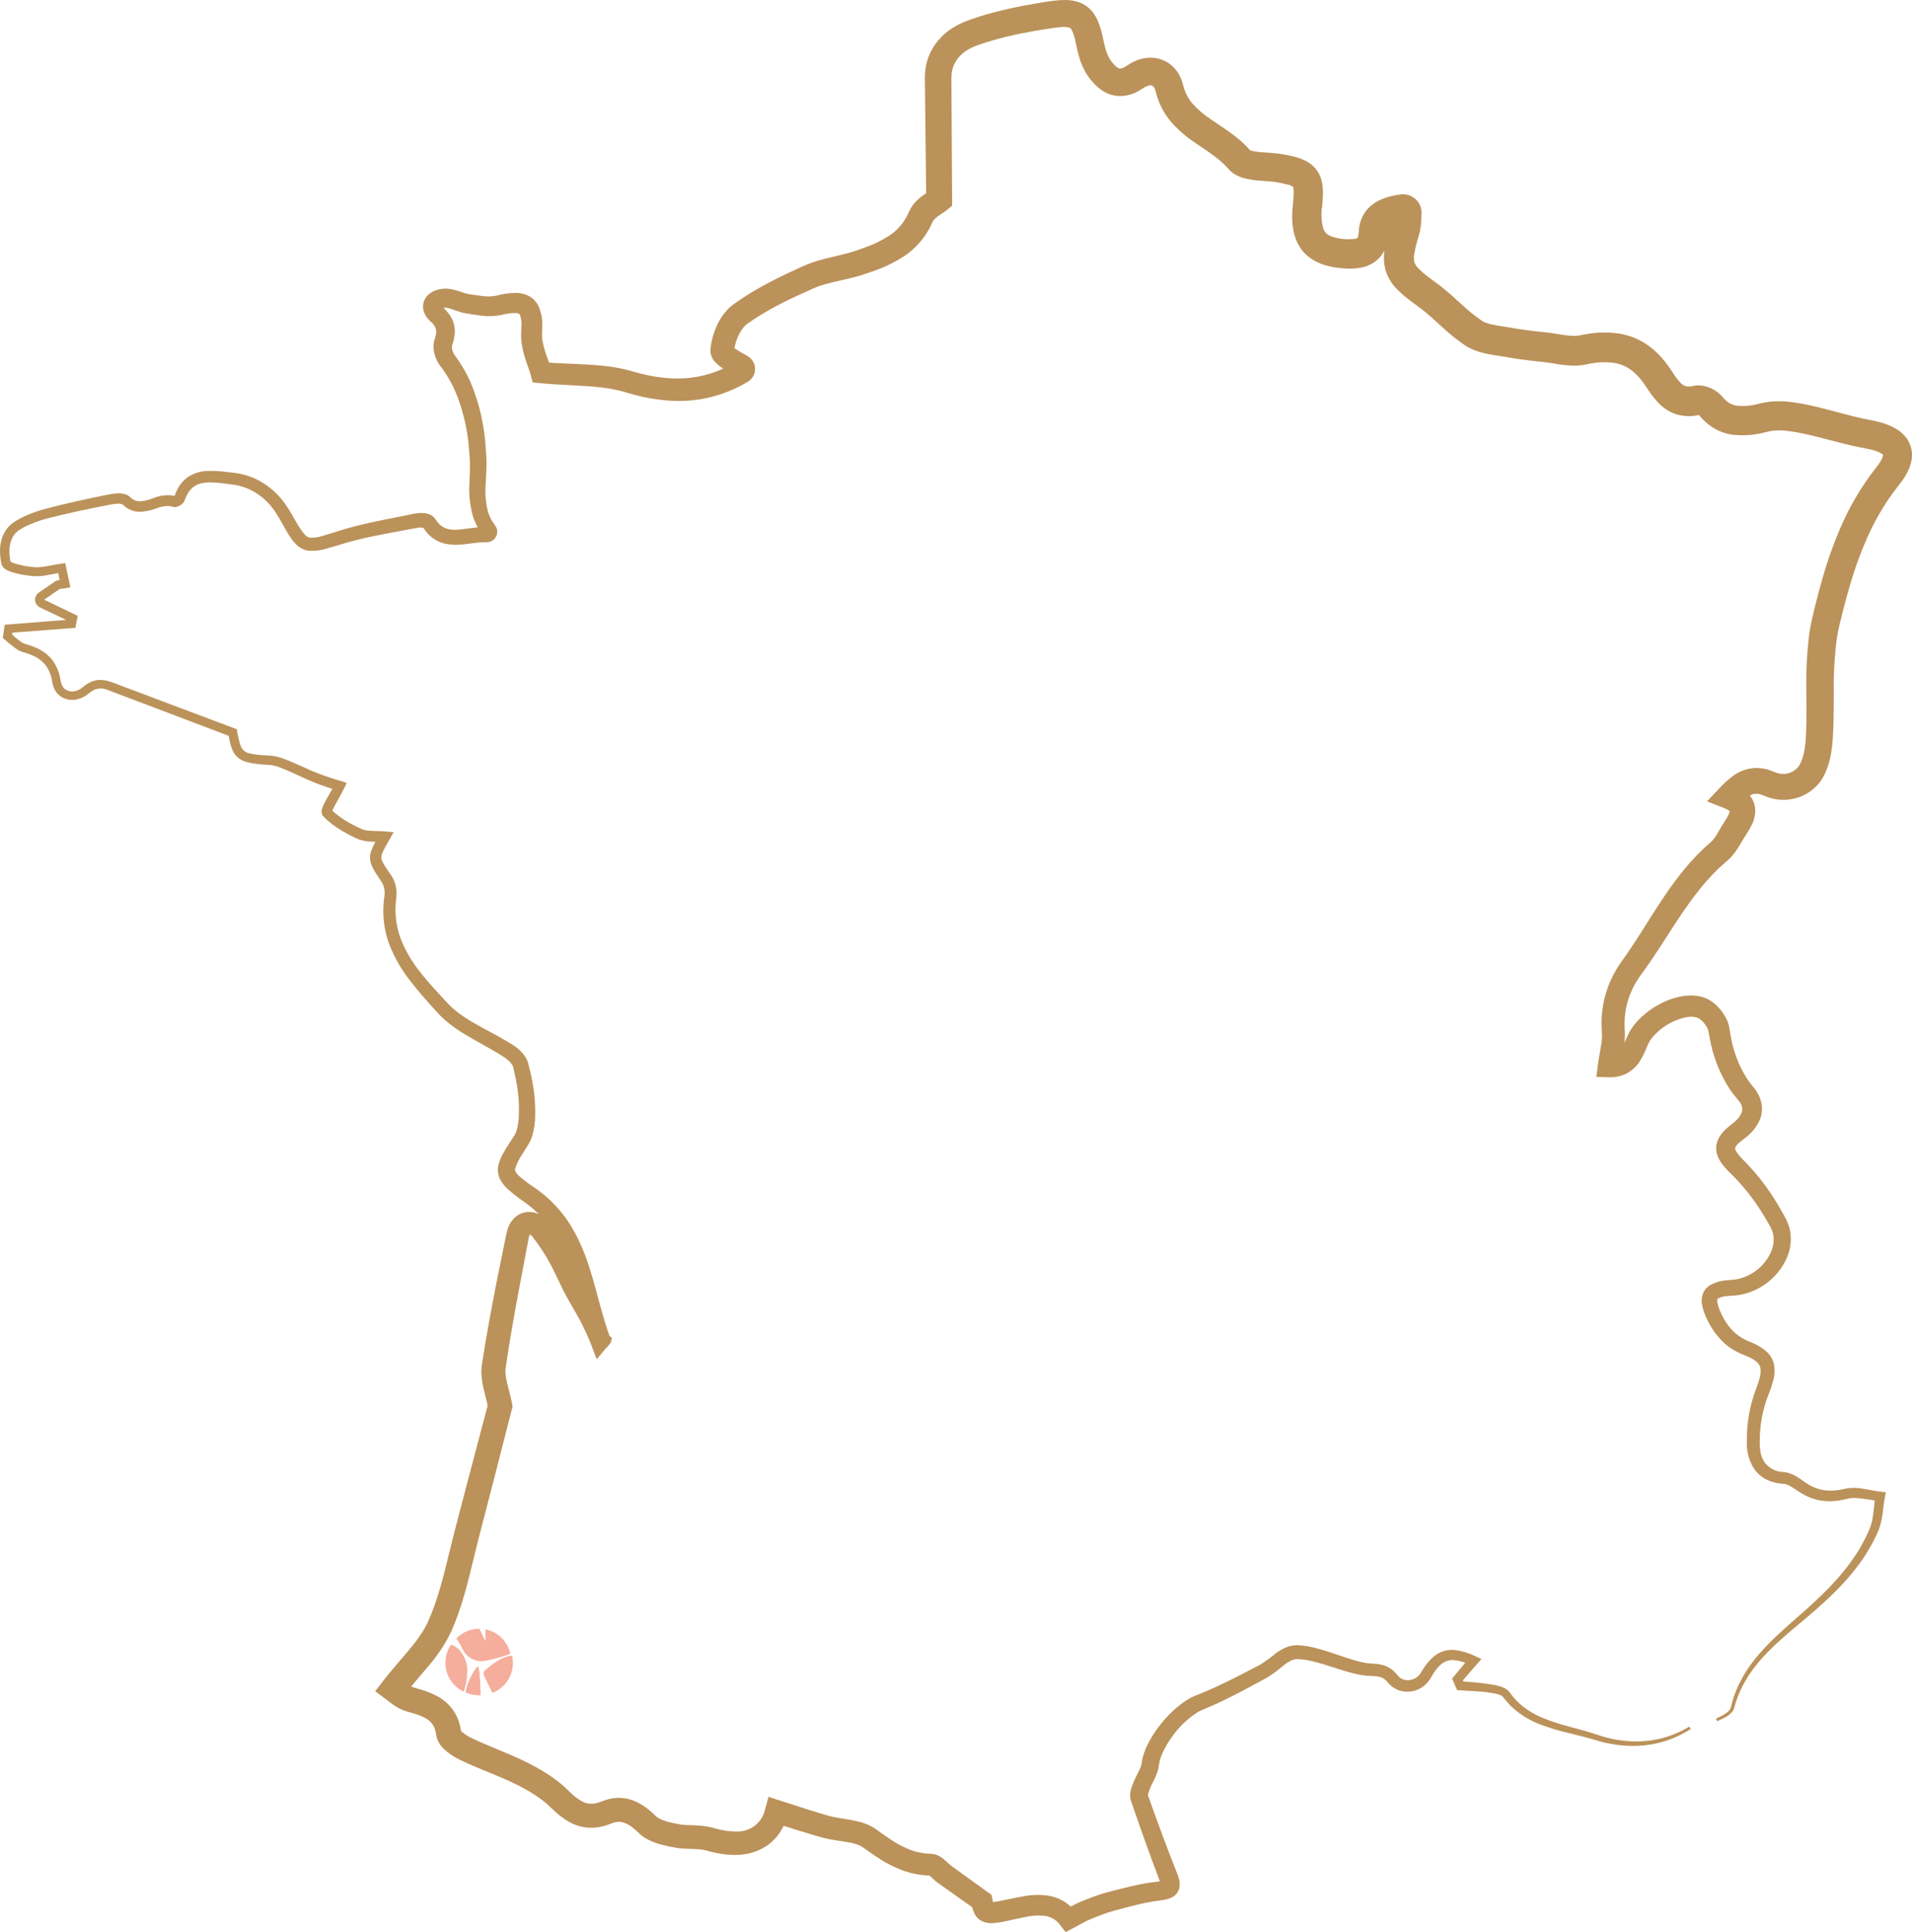 <svg xmlns="http://www.w3.org/2000/svg" xmlns:xlink="http://www.w3.org/1999/xlink" width="589.755" height="595.918" viewBox="0 0 589.755 595.918">
  <defs>
    <clipPath id="clip-path">
      <path id="Tracé_8764" data-name="Tracé 8764" d="M187.215,415.453l-.143.173c.325.011.417-.2.426-.434-.074.071-.165.155-.283.261m.8-3.421.011.009-.035-.077.025.068M37.757,155.534c.006.006.014.012.014.006l-.014-.006M358.019,581.173h0m-71.026-2.71a.3.3,0,0,1-.088-.009h.084M243,559.645h0m111.067-5.919h0m-211.83-19.563-.023-.137a.388.388,0,0,1,.028.14h0M187.77,414.789Zm-24.6-34.164c-.015,0,0-.006.029,0h-.029M102.4,250.362h0m431.146-.266c.006-.014.008,0,0,.05a.113.113,0,0,1,0-.05M3.167,173.13h0c-.015-.012-.017-.015,0,0m145.7-8.234a.61.61,0,0,1-.052-.076c.025.035.063.085.062.085l-.009-.009m-18.094-2.082c.015,0,.025.008.022.008l-.022-.008m19.2-.293a.7.7,0,0,1,.117,0,.322.322,0,0,1-.052,0h-.065m-19.661-.135.051.079c-.062-.082-.109-.173-.051-.079m-76.554-9.167-.009.026.009-.026m.169-.293h0m526.9-12.668a.07.07,0,0,1,.006.043c0-.014-.015-.04-.006-.043M524.015,128l.074.085c-.02-.021-.052-.052-.079-.084h0m.343-.077c.211-.046.049,0-.077.018l.077-.018M226.894,111.691l-.011.006.011-.006m-.882-4.747a.34.34,0,0,1,.029.035.129.129,0,0,1-.029-.035m-89.884-11.78h0m.191-.75c-.029-.046-.029-.053,0,0m292.2-23.554-.083.289a1.818,1.818,0,0,1,.083-.289m.713-5.4h0M385.588,46.346a.856.856,0,0,1,.083.1ZM326.985.038a48.392,48.392,0,0,0-4.854.6c-2.99.477-5.992,1-8.995,1.63s-6.006,1.347-8.99,2.219c-1.492.428-2.979.908-4.457,1.42l-1.112.392-1.236.486c-.818.355-1.624.743-2.416,1.183a18.935,18.935,0,0,0-7.821,7.941,17.2,17.2,0,0,0-1.66,5.474,21.235,21.235,0,0,0-.174,2.743l.026,2.207.38,33.248-.306.207a20.518,20.518,0,0,0-2.417,1.926,10.969,10.969,0,0,0-2.3,3.015l-.58,1.232a9.1,9.1,0,0,1-.443.9,16.069,16.069,0,0,1-5.355,5.837,36.573,36.573,0,0,1-8.074,3.841l-2.279.805c-.721.243-1.41.462-2.159.668-1.478.415-3.039.775-4.673,1.156s-3.326.781-5.067,1.317c-.87.264-1.749.56-2.631.9-.439.166-.884.366-1.319.548l-1.147.515c-3.059,1.384-6.123,2.827-9.15,4.4a99.11,99.11,0,0,0-8.916,5.2c-.722.485-1.443.968-2.149,1.479-.35.251-.684.475-1.2.9a11.992,11.992,0,0,0-1.252,1.18,18.238,18.238,0,0,0-3.3,5.167,22.5,22.5,0,0,0-1.641,5.6c-.08.491-.128,1-.172,1.507a5.566,5.566,0,0,0,0,.668,5.628,5.628,0,0,0,.1.673,5.287,5.287,0,0,0,.374,1.062,5.937,5.937,0,0,0,.859,1.282A11.846,11.846,0,0,0,223.1,113.7a34.1,34.1,0,0,1-16.556,2.959,48.685,48.685,0,0,1-9.164-1.478l-2.273-.629c-.841-.226-1.744-.5-2.616-.685a48.55,48.55,0,0,0-5.258-.911c-6.191-.737-12.119-.7-17.863-1.1-.336-.942-.667-1.783-.956-2.66a24.567,24.567,0,0,1-1.1-4.235,10.9,10.9,0,0,1-.134-1.941c0-.249.028-.758.045-1.2s.028-.907.026-1.372a13.37,13.37,0,0,0-1.293-6.326,6.982,6.982,0,0,0-3.233-3.023,9.222,9.222,0,0,0-3.72-.764,23.372,23.372,0,0,0-5.775.822,11.4,11.4,0,0,1-3.955.182c-.748-.067-1.532-.172-2.345-.286l-2.382-.337c-1.118-.175-2.594-.863-4.645-1.384a11.05,11.05,0,0,0-1.7-.279,9.846,9.846,0,0,0-1.838.027,7.815,7.815,0,0,0-3.8,1.425,5.248,5.248,0,0,0-1.7,2.134,4.822,4.822,0,0,0-.271,2.938,6.864,6.864,0,0,0,2.219,3.568,4.7,4.7,0,0,1,1.692,2.512,4.435,4.435,0,0,1-.052,1.5,9.618,9.618,0,0,1-.226.958l-.152.512-.092.3c-.054.193-.115.4-.149.583a8.245,8.245,0,0,0,.2,3.709,10.616,10.616,0,0,0,1.356,3.08l1.51,2.069c.416.649.867,1.279,1.258,1.946a37.441,37.441,0,0,1,2.159,4.115,56.877,56.877,0,0,1,4.374,18.405l.2,2.417c.04.773.079,1.525.072,2.316,0,1.569-.074,3.193-.132,4.87a31.1,31.1,0,0,0,1,10.657,16.887,16.887,0,0,0,1.549,3.525c-3.48.357-6.63,1.145-9.029.588a5.817,5.817,0,0,1-3.09-1.8c-.216-.246-.431-.494-.633-.772-.106-.128-.2-.279-.3-.422l-.146-.216a4.243,4.243,0,0,0-.279-.375,2.664,2.664,0,0,0-.408-.4,3.877,3.877,0,0,0-1.293-.676,6.58,6.58,0,0,0-.961-.223,9.558,9.558,0,0,0-1.654-.1,9.065,9.065,0,0,0-1.655.181l-1.222.252-2.456.491-4.938.977c-3.3.665-6.625,1.367-9.934,2.227-3.327.835-6.59,1.993-9.674,2.874a11.211,11.211,0,0,1-4.059.623,2.4,2.4,0,0,1-1.25-.6,8.4,8.4,0,0,1-1.316-1.511c-.871-1.223-1.692-2.654-2.514-4.074a44.513,44.513,0,0,0-2.733-4.41,23.536,23.536,0,0,0-8.1-7.11,21.6,21.6,0,0,0-5.147-1.9,24.824,24.824,0,0,0-2.7-.448l-2.49-.279a33.189,33.189,0,0,0-5.313-.266,11.8,11.8,0,0,0-5.626,1.569,10.263,10.263,0,0,0-3.891,4.417,13.411,13.411,0,0,0-.556,1.287l-.146.409c-.028.012-.051.024-.069.033a3.9,3.9,0,0,0-.853-.187,12.243,12.243,0,0,0-5.7.879,12.379,12.379,0,0,1-4.286.963,3.839,3.839,0,0,1-1.7-.472,5.121,5.121,0,0,1-.787-.529c-.129-.1-.249-.223-.377-.331-.015-.015-.253-.229-.414-.346a4.029,4.029,0,0,0-.516-.3,6.889,6.889,0,0,0-3.261-.445,18.676,18.676,0,0,0-2.708.381c-6.6,1.329-13.15,2.745-19.729,4.5a41.652,41.652,0,0,0-4.913,1.735A22.468,22.468,0,0,0,3.8,161.4a9.513,9.513,0,0,0-3.243,4.763A12.394,12.394,0,0,0,0,169.84v.131a16.628,16.628,0,0,0,.091,1.68c.037.445.106.883.172,1.32l.119.65c.029.138.022.152.082.389a2.207,2.207,0,0,0,.35.74,3.948,3.948,0,0,0,1.537,1.189,10.247,10.247,0,0,0,1.353.535,29.858,29.858,0,0,0,5.182,1.074,16.645,16.645,0,0,0,2.727.173,20,20,0,0,0,2.687-.279c1.266-.207,2.473-.466,3.647-.676L18.4,178.9a4.412,4.412,0,0,0-.767.153,2.772,2.772,0,0,0-.614.269c-.186.114-.212.143-.328.219l-2.254,1.546-2.256,1.548-.311.219a2.787,2.787,0,0,0-.493.475,2.625,2.625,0,0,0,.431,3.691,2.872,2.872,0,0,0,.545.337l.306.147.613.293,1.224.585,2.453,1.17L20.4,191.2,2.527,192.6l-1.056.081-.156,1.031-.35,2.324-.117.782.63.457a37,37,0,0,0,4.168,3.27,7.007,7.007,0,0,0,1.461.576c.391.118.79.225,1.17.362a18.557,18.557,0,0,1,2.223.883,9.821,9.821,0,0,1,3.535,2.752,10.387,10.387,0,0,1,1.863,4.1c.1.375.151.772.231,1.156a9.351,9.351,0,0,0,.362,1.448,5.886,5.886,0,0,0,1.786,2.652,6.484,6.484,0,0,0,6.106,1.065,7.781,7.781,0,0,0,2.685-1.441,10.053,10.053,0,0,1,1.858-1.277,5.136,5.136,0,0,1,4.023-.118l19.121,7.232,18.465,7.016a20.811,20.811,0,0,0,1.116,4.268,6.357,6.357,0,0,0,1.818,2.515,7.343,7.343,0,0,0,2.733,1.329,28.4,28.4,0,0,0,5.176.75l1.253.09.624.041c.182.012.337.027.513.05a11.2,11.2,0,0,1,2.112.535c2.942,1.057,5.886,2.562,8.936,3.919a66.469,66.469,0,0,0,7.706,2.846c-.842,1.531-1.789,3.068-2.656,4.8a10.48,10.48,0,0,0-.42.98,5.2,5.2,0,0,0-.183.632,2.63,2.63,0,0,0-.039,1.051,2.023,2.023,0,0,0,.445.954l.225.235.346.352.714.671a27.268,27.268,0,0,0,3.073,2.363c1.067.706,2.165,1.346,3.279,1.938.557.3,1.116.577,1.681.851l.847.4.43.2.54.222a13.891,13.891,0,0,0,4.111.662c.3.012.6.021.891.032l-.125.228a14.5,14.5,0,0,0-1.324,3.026,6.237,6.237,0,0,0-.22,1.993,6.578,6.578,0,0,0,.454,1.918,17,17,0,0,0,1.561,2.862l1.624,2.458a5.807,5.807,0,0,1,.751,2.06,6.961,6.961,0,0,1,.038,2.321c-.143,1.018-.254,2.042-.3,3.074a29.388,29.388,0,0,0,2,12.179,43.8,43.8,0,0,0,6.1,10.56c2.425,3.211,5.089,6.158,7.706,9.059l.992,1.094c.371.381.731.775,1.112,1.144.765.735,1.56,1.422,2.376,2.075a49.122,49.122,0,0,0,5.078,3.469c3.455,2.089,6.956,3.869,10.194,5.854.408.246.81.5,1.2.755s.8.507,1.089.731a8.254,8.254,0,0,1,1.626,1.575,3.64,3.64,0,0,1,.453.755,2.771,2.771,0,0,1,.1.346l.168.691q.33,1.383.608,2.764a54.088,54.088,0,0,1,.831,5.514q.127,1.372.159,2.736c.018.925.022,1.882,0,2.789a18.159,18.159,0,0,1-.717,5.047,7.158,7.158,0,0,1-.416,1.01,8.641,8.641,0,0,1-.6,1l-1.61,2.482c-.536.848-1.072,1.712-1.589,2.66a13.408,13.408,0,0,0-1.356,3.336,7.119,7.119,0,0,0-.171,2.271,6.6,6.6,0,0,0,.676,2.3,10.858,10.858,0,0,0,2.4,3.026,50,50,0,0,0,4.925,3.825,36.09,36.09,0,0,1,4.2,3.466c.136.129.269.26.4.39-.12-.055-.242-.108-.366-.158a7.015,7.015,0,0,0-3.146-.51,6.434,6.434,0,0,0-3.283,1.208,8.288,8.288,0,0,0-2.95,4.482c-.108.36-.188.709-.263,1.057l-.159.781-.319,1.558c-1.715,8.31-3.381,16.66-4.911,25.063q-1.143,6.3-2.122,12.656c-.042.229-.085.588-.125.958s-.054.709-.069,1.062a17.035,17.035,0,0,0,.065,2.02,27.734,27.734,0,0,0,.6,3.613c.44,1.92.941,3.656,1.267,5.243l-5.829,22.063-2.989,11.43c-.99,3.776-2.029,7.715-2.941,11.538-1.854,7.633-3.686,15.185-6.727,21.85-2.9,6.171-8.8,11.612-13.845,18.17l-2.349,3.053,3.343,2.524.565.427.928.714a19.432,19.432,0,0,0,2.286,1.492,13.174,13.174,0,0,0,1.4.664c.257.1.5.2.782.282l.673.2,1.98.576c2.57.779,4.52,1.75,5.5,3.039a6.212,6.212,0,0,1,1.139,2.451,5.977,5.977,0,0,1,.16.773l.074.4a6.489,6.489,0,0,0,.343,1.344,8.435,8.435,0,0,0,2.26,3.175A19.6,19.6,0,0,0,141.7,542.7c1.443.7,2.774,1.3,4.162,1.9,5.5,2.365,10.839,4.311,15.634,6.94a41.554,41.554,0,0,1,6.65,4.375c.485.413.97.828,1.415,1.264.47.445,1.085,1.056,1.669,1.574a24.117,24.117,0,0,0,4.143,3.081,14.168,14.168,0,0,0,5.614,1.838,14.686,14.686,0,0,0,5.8-.626c.459-.118.859-.292,1.284-.444l.933-.346a6.321,6.321,0,0,1,1.306-.325,5,5,0,0,1,2.456.342,10.057,10.057,0,0,1,2.7,1.666c.46.366.918.794,1.373,1.235l.483.456a7.348,7.348,0,0,0,.64.539,11.021,11.021,0,0,0,1.3.884,19.992,19.992,0,0,0,5,1.961,42.969,42.969,0,0,0,4.779.983c3.421.383,6.289.16,8.373.64.3.067.4.1.836.214.388.1.771.219,1.167.31.784.2,1.578.375,2.391.512a26.315,26.315,0,0,0,5.042.437,17.043,17.043,0,0,0,10.394-3.342,15.527,15.527,0,0,0,4.467-5.626l5.115,1.6,4.271,1.293,2.163.617c.7.2,1.623.424,2.394.579,3.164.618,6.074.831,8.3,1.525a8.392,8.392,0,0,1,1.472.58,4.217,4.217,0,0,1,.59.345,4.432,4.432,0,0,1,.373.252l.451.324c1.207.86,2.439,1.729,3.731,2.575a37.239,37.239,0,0,0,8.633,4.334,26.461,26.461,0,0,0,4.952,1.107,24.643,24.643,0,0,0,2.477.176.661.661,0,0,1,.052.041c.331.246.83.735,1.447,1.294a14.236,14.236,0,0,0,1.122.923l.908.646,3.58,2.54,6.137,4.358c.072.289.157.6.268.94a6.762,6.762,0,0,0,.8,1.65,5.088,5.088,0,0,0,1.968,1.718,6.8,6.8,0,0,0,3.547.573,21.5,21.5,0,0,0,2.272-.29c2.7-.492,5.17-1.124,7.538-1.568a17.732,17.732,0,0,1,6.394-.313,6.977,6.977,0,0,1,4.373,2.827l1.635,2.128,2.365-1.224c1.877-.972,3.624-2.078,5.089-2.655,1.878-.763,3.689-1.5,5.475-2.1.927-.311,1.706-.532,2.731-.8l2.925-.782c1.935-.51,3.848-1,5.744-1.4q1.422-.3,2.836-.529l3.03-.418a9.642,9.642,0,0,0,2.162-.588,4.811,4.811,0,0,0,.725-.375,4.037,4.037,0,0,0,.8-.614,4.31,4.31,0,0,0,1.162-1.943,5.7,5.7,0,0,0-.054-2.918,14.342,14.342,0,0,0-.594-1.788q-2.206-5.546-4.293-11.151t-4.1-11.242l-.5-1.41-.1-.3a11.743,11.743,0,0,1,.685-2.148c.557-1.519,1.811-3.244,2.49-5.877a9.413,9.413,0,0,0,.18-1.04l.1-.618a6.761,6.761,0,0,1,.257-1.167,15.046,15.046,0,0,1,.908-2.423,28.68,28.68,0,0,1,2.811-4.722,28.276,28.276,0,0,1,7.885-7.583,9.427,9.427,0,0,1,1.092-.56c.353-.175.924-.387,1.375-.58q1.434-.6,2.845-1.241c1.878-.852,3.726-1.75,5.552-2.673,3.664-1.859,7.178-3.778,10.784-5.746a43.5,43.5,0,0,0,5.087-3.806,11.587,11.587,0,0,1,2.125-1.346,4.2,4.2,0,0,1,.959-.325,5.834,5.834,0,0,1,1.092-.106,23.562,23.562,0,0,1,5.433.911c1.868.46,3.748,1.06,5.671,1.685s3.894,1.252,5.948,1.766c1.042.26,2.034.474,3.184.647,1.172.164,2.24.166,3.178.226,1.911.1,3.047.475,4.1,1.662A14.737,14.737,0,0,0,429,519.87a7.329,7.329,0,0,0,1.661,1.118,7.824,7.824,0,0,0,3.846.775,8.228,8.228,0,0,0,6.457-3.683c.391-.6.544-.9.8-1.335.234-.415.5-.781.753-1.176a12,12,0,0,1,1.706-2,5.422,5.422,0,0,1,4.323-1.526,14.086,14.086,0,0,1,3.415.8l-3.5,4.206-.571.685.343.782.865,1.975.35.8.845.058c3.235.219,6.351.254,9.4.747a19.851,19.851,0,0,1,2.191.422,4,4,0,0,1,1.584.717,9.378,9.378,0,0,1,.625.781c.246.334.533.641.8.963a23.2,23.2,0,0,0,1.749,1.785,27.041,27.041,0,0,0,8.445,5.113,71.292,71.292,0,0,0,9.266,2.761c3.127.747,6.08,1.511,9.181,2.464a39.7,39.7,0,0,0,9.614,1.388,33.866,33.866,0,0,0,9.615-1.236,32.5,32.5,0,0,0,8.768-4l-.471-.72a31.51,31.51,0,0,1-8.6,3.624,32.589,32.589,0,0,1-9.272.917,38.062,38.062,0,0,1-9.176-1.6c-1.458-.459-3.012-1.013-4.55-1.449s-3.082-.855-4.613-1.268c-6.079-1.612-12.22-3.5-16.554-7.712a20.5,20.5,0,0,1-1.527-1.633c-.228-.293-.477-.57-.691-.876a9.73,9.73,0,0,0-.847-1.068,6.228,6.228,0,0,0-2.634-1.381,22.441,22.441,0,0,0-2.474-.541,86.29,86.29,0,0,0-8.722-.91l-.162-.4,4.41-5.055,1.3-1.495-1.841-.845a20.257,20.257,0,0,0-6.288-1.935,9.393,9.393,0,0,0-3.655.375A8.907,8.907,0,0,0,442,511.134a15.237,15.237,0,0,0-2.262,2.517c-.3.447-.631.887-.9,1.338-.262.418-.6.993-.773,1.224a4.682,4.682,0,0,1-3.71,2.007,4.118,4.118,0,0,1-2.025-.451,3.657,3.657,0,0,1-.822-.585,11.246,11.246,0,0,1-.851-.968,8.28,8.28,0,0,0-3.1-2.306,11.457,11.457,0,0,0-3.552-.764c-1.081-.087-2.045-.118-2.876-.26-.847-.147-1.832-.375-2.747-.629-1.863-.509-3.731-1.156-5.646-1.812s-3.88-1.323-5.932-1.867a27.209,27.209,0,0,0-6.5-1.145,10.175,10.175,0,0,0-1.926.162,8.739,8.739,0,0,0-1.923.6A15.871,15.871,0,0,0,393.416,510a43.028,43.028,0,0,1-4.613,3.383c-3.515,1.841-7.124,3.734-10.693,5.468q-2.691,1.3-5.409,2.5-1.36.588-2.731,1.136c-.483.2-.864.325-1.427.576a14.433,14.433,0,0,0-1.617.79,27.035,27.035,0,0,0-5.316,4.016,37.855,37.855,0,0,0-4.285,4.814,33.848,33.848,0,0,0-3.418,5.543,20.163,20.163,0,0,0-1.244,3.173,11.52,11.52,0,0,0-.417,1.75L352.1,544a4.229,4.229,0,0,1-.085.433c-.294,1.277-1.389,2.915-2.322,5.107a14.739,14.739,0,0,0-1.078,3.562,5.362,5.362,0,0,0,.026,1.479,4.851,4.851,0,0,0,.2.8l.12.355.488,1.423q1.949,5.694,3.983,11.368t4.189,11.313c.057.15.108.292.154.422l-2.844.357c-1.059.155-2.1.34-3.139.544-2.072.407-4.086.9-6.071,1.394l-2.948.749c-.935.233-2.106.547-3.1.872-2.06.659-4,1.431-5.875,2.164a32.167,32.167,0,0,0-3.524,1.7,12.6,12.6,0,0,0-1.675-1.331,13.157,13.157,0,0,0-4.639-1.928,23.684,23.684,0,0,0-8.856.19c-2.667.469-5.161,1.092-7.5,1.492-.467.073-.942.144-1.323.175-.063-.275-.129-.6-.192-.93l-.242-1.258-1.065-.77-7.105-5.133-3.552-2.567-.873-.63a7.336,7.336,0,0,1-.562-.479c-.467-.418-.99-.972-1.814-1.627a7.737,7.737,0,0,0-1.675-1.025,5.67,5.67,0,0,0-1.389-.4l-.422-.041-.3-.017-.232-.011c-.624-.015-1.243-.068-1.855-.144a19.657,19.657,0,0,1-3.62-.845,30.356,30.356,0,0,1-6.984-3.615c-1.152-.764-2.3-1.589-3.472-2.437l-.437-.319c-.131-.1-.293-.214-.53-.369a10.633,10.633,0,0,0-1.3-.776,15.486,15.486,0,0,0-2.6-1.066c-3.4-1.037-6.4-1.215-8.988-1.776-.665-.146-1.172-.266-1.88-.472l-2.065-.608L249,558.049l-8.383-2.707L237.06,554.2l-1.005,3.61a8.7,8.7,0,0,1-9.267,7.059,19.52,19.52,0,0,1-3.657-.349c-.624-.106-1.253-.252-1.881-.41-.314-.073-.628-.172-.944-.255-.266-.073-.871-.246-1.279-.329-3.643-.752-6.68-.451-9.045-.79a36.809,36.809,0,0,1-3.777-.8,12.721,12.721,0,0,1-3.113-1.192,3.464,3.464,0,0,1-.5-.336,1.372,1.372,0,0,1-.189-.159l-.088-.079-.22-.213c-.584-.568-1.184-1.133-1.854-1.675a17.314,17.314,0,0,0-4.7-2.863,12.619,12.619,0,0,0-6.117-.831,13.916,13.916,0,0,0-2.935.694l-1.116.409a7.693,7.693,0,0,1-.781.267,6.337,6.337,0,0,1-5.44-.57,16.845,16.845,0,0,1-2.807-2.136c-.5-.445-.907-.857-1.484-1.411-.588-.58-1.2-1.113-1.823-1.639a48.721,48.721,0,0,0-7.855-5.236c-5.41-2.98-11.052-5.043-16.226-7.3-1.281-.559-2.6-1.16-3.774-1.735a12.371,12.371,0,0,1-2.708-1.785,2.2,2.2,0,0,1-.291-.3l-.057-.333a12.376,12.376,0,0,0-.273-1.34,13.813,13.813,0,0,0-2.525-5.31,14.47,14.47,0,0,0-4.54-3.747,26.775,26.775,0,0,0-4.734-1.931l-2.212-.653-.262-.073-.112-.039a2.416,2.416,0,0,1-.243-.088c-.125-.052-.259-.112-.4-.185,1.612-1.928,3.31-3.864,5.012-5.9A49.9,49.9,0,0,0,139,503.608c3.5-7.742,5.323-15.631,7.19-23.287.91-3.847,1.877-7.531,2.879-11.38l2.97-11.453,5.869-22.923.206-.81-.145-.753c-.921-4.73-2.519-8.486-1.958-11.33q.9-6.243,1.986-12.478c1.426-8.316,3.07-16.623,4.633-24.975l.3-1.564.148-.782c.037-.17.069-.339.112-.489a2.819,2.819,0,0,1,.245-.652,3.067,3.067,0,0,1,.873.823,57.291,57.291,0,0,1,6.42,10.2c.938,1.817,1.735,3.69,2.771,5.748,1,1.991,2.088,3.887,3.144,5.737a79.054,79.054,0,0,1,5.429,10.775,1.667,1.667,0,0,0,.117.3l1.877,4.92,3.005-3.611-.071,0c.082-.058.146-.109.186-.143l.028-.024.283-.34v.079a5.1,5.1,0,0,0,.408-.466l.226-.307a3.438,3.438,0,0,0,.2-.31c.059-.339.1.354.408-1.451-.251-.22-.488-.425-.714-.617.1.237.092.318,0,.064l-.014-.038h.012l-.014-.036-.015-.014-.043-.12v-.009c.014.026.026.05.037.074-.065-.175-.129-.349-.2-.524l-.188-.533c-.3-.886-.6-1.779-.876-2.684-.56-1.8-1.081-3.644-1.589-5.5-1.021-3.72-1.989-7.525-3.2-11.337a63.421,63.421,0,0,0-4.664-11.278,39.36,39.36,0,0,0-7.612-9.955,41.419,41.419,0,0,0-4.908-3.936,46.13,46.13,0,0,1-4.41-3.3,6.1,6.1,0,0,1-1.289-1.485,1.382,1.382,0,0,1-.119-1.1,17.976,17.976,0,0,1,2.208-4.432l1.533-2.449a13.578,13.578,0,0,0,.871-1.521,11.855,11.855,0,0,0,.667-1.7,22.859,22.859,0,0,0,.864-6.462c.012-1.034-.006-2.02-.043-3.036s-.117-2.058-.226-3.074a58.326,58.326,0,0,0-1-5.991q-.319-1.474-.691-2.919l-.186-.723a7.236,7.236,0,0,0-.354-1.036,8.165,8.165,0,0,0-1.055-1.742,12.909,12.909,0,0,0-2.6-2.464c-.5-.365-.941-.624-1.363-.892s-.868-.536-1.3-.791c-3.486-2.061-7.019-3.787-10.308-5.713a44.426,44.426,0,0,1-4.677-3.083c-.722-.561-1.416-1.144-2.072-1.754l-.947-.945-.995-1.06c-2.661-2.859-5.286-5.681-7.614-8.667a39.957,39.957,0,0,1-5.724-9.522A25.661,25.661,0,0,1,122,279.727c.028-.91.111-1.817.223-2.725a10.527,10.527,0,0,0-.111-3.477,9.211,9.211,0,0,0-1.327-3.354l-1.64-2.4a13.889,13.889,0,0,1-1.286-2.231,2.422,2.422,0,0,1-.146-1.783,11.542,11.542,0,0,1,1.012-2.31c.436-.82.921-1.662,1.4-2.5l1.287-2.26-2.6-.245c-2.611-.246-5.136.018-6.856-.589l-.3-.12-.4-.181-.805-.374q-.8-.38-1.583-.784c-1.041-.539-2.051-1.116-3.016-1.742a24.082,24.082,0,0,1-2.717-2.049l-.616-.567h0c.068-.182.159-.39.257-.6.973-2.007,2.317-4.1,3.4-6.38l.761-1.6-1.675-.533a81.692,81.692,0,0,1-9.2-3.217c-2.985-1.288-5.934-2.778-9.216-3.928a14.106,14.106,0,0,0-2.688-.646c-.236-.029-.49-.05-.721-.064l-.613-.033-1.221-.076a26.229,26.229,0,0,1-4.624-.608,3.516,3.516,0,0,1-2.708-2.221,22.5,22.5,0,0,1-1.09-4.434l-.14-.784-.747-.279L53.064,217.4l-9.61-3.615-4.805-1.809c-1.629-.583-3.125-1.239-4.916-1.811a9.637,9.637,0,0,0-2.948-.456,7.176,7.176,0,0,0-3.036.749,12.534,12.534,0,0,0-2.362,1.606,5.147,5.147,0,0,1-1.8.978,3.82,3.82,0,0,1-3.6-.548,3.293,3.293,0,0,1-1.016-1.527,6.864,6.864,0,0,1-.256-1.013c-.091-.445-.151-.889-.269-1.332a13.181,13.181,0,0,0-2.337-5.079,12.423,12.423,0,0,0-4.447-3.5,21.552,21.552,0,0,0-2.54-1.019c-.426-.153-.856-.27-1.286-.4a4.173,4.173,0,0,1-.922-.362,24,24,0,0,1-3.214-2.58l.085-.551,18.437-1.4,1.028-.079.194-1,.331-1.71.192-1-.931-.448-9.433-4.54.169-.118,2.22-1.516,2.22-1.516.223-.152.017-.006a2.472,2.472,0,0,1,.4-.062,13.444,13.444,0,0,0,1.489-.178l1.358-.273-.283-1.34-1.032-4.867-.265-1.249-1.283.176c-1.746.24-3.4.627-4.984.878a17.273,17.273,0,0,1-2.314.229,14.05,14.05,0,0,1-2.288-.167A27.248,27.248,0,0,1,4.6,173.8a7.612,7.612,0,0,1-.981-.39,2.242,2.242,0,0,1-.4-.242l-.014-.077-.1-.571c-.052-.381-.112-.763-.14-1.141-.319-3.035.413-6.015,2.657-7.689A20.237,20.237,0,0,1,9.7,161.56a38.843,38.843,0,0,1,4.568-1.578c6.386-1.653,12.968-3.033,19.518-4.3a16.048,16.048,0,0,1,2.271-.308,4.265,4.265,0,0,1,1.684.155l.011.009c-.012-.012-.015-.024.079.064.183.166.359.339.556.5a8.654,8.654,0,0,0,1.284.873,7.113,7.113,0,0,0,3.089.879,15.309,15.309,0,0,0,5.5-1.068,9.257,9.257,0,0,1,4.134-.693c.145.014.279.064.416.09l.2.07.126.041a2.415,2.415,0,0,0,.467.109,2.9,2.9,0,0,0,.325.012,3.215,3.215,0,0,0,1.3-.355,4.386,4.386,0,0,0,.858-.548,3.331,3.331,0,0,0,.451-.445,2.73,2.73,0,0,0,.249-.358,3.039,3.039,0,0,0,.2-.437l.192-.518a10.54,10.54,0,0,1,.443-.99,6.832,6.832,0,0,1,2.628-2.963c2.232-1.347,5.461-1.11,8.7-.7l2.507.31a21.552,21.552,0,0,1,2.256.4,17.886,17.886,0,0,1,4.236,1.619,19.783,19.783,0,0,1,6.714,6.07,41.311,41.311,0,0,1,2.454,4.091c.825,1.461,1.632,2.932,2.668,4.434a12.126,12.126,0,0,0,1.948,2.25,6.5,6.5,0,0,0,3.206,1.554,14.358,14.358,0,0,0,5.844-.649c3.37-.924,6.445-1.978,9.634-2.734,3.19-.79,6.442-1.434,9.72-2.052l4.939-.914,2.483-.466,1.246-.238a4.511,4.511,0,0,1,.844-.079,5.215,5.215,0,0,1,.851.059l.055.011c.115.178.229.357.365.53a14.054,14.054,0,0,0,.938,1.167,10.441,10.441,0,0,0,5.406,3.219,17.3,17.3,0,0,0,5.8.2c1.768-.187,3.4-.457,4.939-.577.385-.03.761-.055,1.13-.062h.819l.379-.009a3.362,3.362,0,0,0,.553-.085,3.211,3.211,0,0,0,1.854-5.05l-.111-.156-.3-.439a12.59,12.59,0,0,1-1.841-3.779,26.669,26.669,0,0,1-.641-9.035c.082-1.628.188-3.31.211-5.051.018-.866-.011-1.767-.046-2.648l-.166-2.532a61.992,61.992,0,0,0-4.523-20.141,42.713,42.713,0,0,0-2.4-4.73c-.437-.772-.942-1.507-1.415-2.259l-1.4-1.99a5.327,5.327,0,0,1-.607-1.47,3.032,3.032,0,0,1-.1-1.2l.311-.983c.137-.459.262-.942.362-1.454a9.991,9.991,0,0,0,.119-3.43,8.593,8.593,0,0,0-1.321-3.4,13.269,13.269,0,0,0-2.079-2.433l-.011-.009c.074-.012.151-.023.231-.029a3.9,3.9,0,0,1,1.453.147c1.206.283,2.781,1.077,4.968,1.527l2.594.41c.845.131,1.723.261,2.644.357a17.49,17.49,0,0,0,6.045-.258,17.709,17.709,0,0,1,4.163-.574,2.972,2.972,0,0,1,1.175.214c.174.1.177.1.326.354a8.174,8.174,0,0,1,.463,3.354l-.035,1.107-.066,1.284a17.079,17.079,0,0,0,.154,3.008,30.181,30.181,0,0,0,1.319,5.388c.536,1.634,1.2,3.3,1.51,4.5l.577,2.2,2.3.226c6.819.674,13.526.614,19.757,1.429a42,42,0,0,1,4.547.832c.754.162,1.437.384,2.2.6l2.519.722a55.594,55.594,0,0,0,10.467,1.783,41.073,41.073,0,0,0,21.155-3.961c.821-.39,1.626-.807,2.4-1.265l.588-.334.3-.167.146-.084a5.9,5.9,0,0,0,.5-.348,4.582,4.582,0,0,0,1.549-4.83,4.636,4.636,0,0,0-1.426-2.224,6.574,6.574,0,0,0-1.09-.728l-1.1-.624c-.707-.4-1.38-.79-1.962-1.167-.214-.132-.426-.281-.61-.416a15.537,15.537,0,0,1,1.141-3.7,11.263,11.263,0,0,1,1.994-3.111,4.555,4.555,0,0,1,.553-.51c.119-.108.468-.352.793-.577.637-.453,1.295-.884,1.952-1.315a91.129,91.129,0,0,1,8.286-4.725c2.862-1.458,5.812-2.816,8.807-4.136l1.125-.494c.333-.131.642-.273.982-.395.665-.252,1.361-.481,2.082-.693,1.435-.428,2.982-.779,4.582-1.142s3.284-.726,5.007-1.191c.856-.226,1.749-.5,2.605-.779l2.422-.832a43.491,43.491,0,0,0,9.838-4.668,23.962,23.962,0,0,0,7.912-8.573c.256-.421.44-.867.653-1.3l.308-.659c.042-.084.129-.272.129-.272l.035-.065a3.306,3.306,0,0,1,.714-.864,13,13,0,0,1,1.472-1.144l.975-.647a13.416,13.416,0,0,0,1.435-1.042l1.352-1.129-.012-1.85L293.466,26.3l-.012-2.2a13.359,13.359,0,0,1,.112-1.654,9.282,9.282,0,0,1,.9-2.93A10.763,10.763,0,0,1,299,15.07c.51-.279,1.042-.53,1.592-.769l.842-.325.995-.346c1.336-.454,2.685-.881,4.055-1.267,2.736-.784,5.532-1.441,8.365-2.016s5.7-1.065,8.6-1.51c1.492-.231,2.794-.424,4.014-.488a6.386,6.386,0,0,1,2.5.208.783.783,0,0,1,.3.222,3.617,3.617,0,0,1,.491.819,18.437,18.437,0,0,1,1.027,3.383c.271,1.22.576,2.945,1.075,4.567a22.078,22.078,0,0,0,2.134,5.009c.249.419.527.838.825,1.25.286.375.537.72.847,1.083a16.721,16.721,0,0,0,2.091,2.125,11.913,11.913,0,0,0,2.979,1.839,9.68,9.68,0,0,0,3.872.773,12.051,12.051,0,0,0,6.5-2.125l.841-.53a4.53,4.53,0,0,1,.564-.307,3.648,3.648,0,0,1,.981-.317,1.371,1.371,0,0,1,1.069.167,2.459,2.459,0,0,1,.8,1.314l.237.87c.112.436.228.872.377,1.3a19.873,19.873,0,0,0,1,2.552,22.7,22.7,0,0,0,2.9,4.631,36.549,36.549,0,0,0,7.526,6.686c2.551,1.791,5.013,3.339,7.079,4.979a24.75,24.75,0,0,1,2.784,2.526l.587.662a8.173,8.173,0,0,0,1.826,1.593,11.425,11.425,0,0,0,3.381,1.416,30.707,30.707,0,0,0,5.206.725c1.529.114,2.956.2,4.106.374a37.431,37.431,0,0,1,3.818.785,4.421,4.421,0,0,1,1.655.7c-.015-.024-.008-.03.066.207a6.137,6.137,0,0,1,.131,1.209,29.963,29.963,0,0,1-.232,3.8c-.283,3.219-.567,6.677.821,10.718a12.681,12.681,0,0,0,3.872,5.53,15.476,15.476,0,0,0,5.651,2.815,27.488,27.488,0,0,0,5.3.867,18.737,18.737,0,0,0,5.908-.345,10.607,10.607,0,0,0,3.549-1.569,9.292,9.292,0,0,0,2.833-3.07,5.542,5.542,0,0,0,.3-.536,14.855,14.855,0,0,0,.365,6.2A13.947,13.947,0,0,0,430.729,89a33.158,33.158,0,0,0,3.863,3.427l1.882,1.417,1.746,1.28c2.1,1.583,4.174,3.515,6.4,5.538a58.6,58.6,0,0,0,7.56,6.048,18.254,18.254,0,0,0,5.555,2.21c1.723.4,3.315.633,4.761.86l4.406.731c1.529.24,3.055.447,4.576.635l4.545.507c1.238.128,2.633.369,4.162.614a36.322,36.322,0,0,0,5.124.51,18.471,18.471,0,0,0,3.013-.208l2.269-.424a22.156,22.156,0,0,1,7.3-.208,11.953,11.953,0,0,1,5.828,2.66,17.24,17.24,0,0,1,2.434,2.509c.781.933,1.423,1.937,2.342,3.292a26.732,26.732,0,0,0,3.341,4.16,12.755,12.755,0,0,0,5.929,3.415,13.832,13.832,0,0,0,6.154.046,2.193,2.193,0,0,1,.212.117l.077.087.473.536A10.949,10.949,0,0,0,525.7,129.8a16.133,16.133,0,0,0,2.376,1.9,15.491,15.491,0,0,0,5.841,2.315,27.141,27.141,0,0,0,10.691-.715l1.1-.252c.243-.056.5-.106.761-.146a15.056,15.056,0,0,1,1.672-.149,24.2,24.2,0,0,1,3.735.21,75.9,75.9,0,0,1,8.222,1.669l8.658,2.224c1.483.368,2.993.718,4.528,1.034l2.285.445c.642.115,1.258.255,1.851.406a10.9,10.9,0,0,1,2.862,1.115,2.255,2.255,0,0,1,.534.425l.012.023a4.128,4.128,0,0,1-.519,1.5,12.155,12.155,0,0,1-.859,1.387c-.337.489-.694.916-1.206,1.6a82.461,82.461,0,0,0-9.655,15.964,123.973,123.973,0,0,0-6.314,17.17q-1.263,4.343-2.339,8.694c-.366,1.463-.7,2.863-1.042,4.373-.348,1.558-.628,3.117-.854,4.671a124.413,124.413,0,0,0-.858,18.218c.017,2.951.045,5.863,0,8.732-.025,1.432-.066,2.857-.137,4.267a34.8,34.8,0,0,1-.379,3.958c-.371,2.473-1.215,4.924-2.257,5.979a5.977,5.977,0,0,1-4.758,1.865,5.838,5.838,0,0,1-1.333-.223,4.237,4.237,0,0,1-.645-.217l-.162-.056-.314-.126-.67-.264a12.192,12.192,0,0,0-12.208,1.7,27.988,27.988,0,0,0-3.832,3.477l-3.962,4.18,5.352,2.114a6.462,6.462,0,0,1,1.569.843l.1.1a3.709,3.709,0,0,1-.3.907A18.154,18.154,0,0,1,532,253.286c-1.244,1.909-2.171,3.79-3.089,5.055a9.108,9.108,0,0,1-.674.851c-.111.129-.22.228-.326.337l-.439.4c-.8.737-1.649,1.441-2.422,2.206-6.306,6.053-11.061,13.157-15.457,20.071-2.2,3.468-4.331,6.908-6.556,10.22-.559.823-1.11,1.659-1.687,2.459l-1.8,2.573a33.766,33.766,0,0,0-3.21,6.02,32.183,32.183,0,0,0-2.32,13.355l.089,1.675a11.592,11.592,0,0,1,.028,1.165,20.9,20.9,0,0,1-.254,2.605c-.282,1.853-.719,3.9-1,6.083l-.491,3.8,3.851.1a11.217,11.217,0,0,0,5.586-1.214,10.77,10.77,0,0,0,4.109-3.945,27.332,27.332,0,0,0,1.977-4.024l.373-.873c.125-.272.188-.421.311-.643a9.508,9.508,0,0,1,.794-1.233,18.544,18.544,0,0,1,11.1-6.65,7.272,7.272,0,0,1,2.676.085,2.778,2.778,0,0,1,.882.375,6.35,6.35,0,0,1,1,.8,8.134,8.134,0,0,1,1.62,2.234,4.239,4.239,0,0,1,.2.506,4.164,4.164,0,0,1,.131.6c.119.668.243,1.338.385,2.011a42,42,0,0,0,6.214,15.729c.4.6.847,1.182,1.292,1.757l1.309,1.589a4.933,4.933,0,0,1,1.147,2.125,2.941,2.941,0,0,1-.283,1.994,7.6,7.6,0,0,1-1.714,2.242c-.4.371-.793.694-1.283,1.071a21.352,21.352,0,0,0-1.772,1.49,11.741,11.741,0,0,0-1.718,2.011,7.117,7.117,0,0,0-1.172,3.047,6.684,6.684,0,0,0,.448,3.327,10.375,10.375,0,0,0,1.343,2.359,26.445,26.445,0,0,0,2.99,3.257,63.9,63.9,0,0,1,9.392,11.871c.676,1.081,1.326,2.181,1.96,3.292a10.917,10.917,0,0,1,1.327,2.927,9.288,9.288,0,0,1-.716,6.009A14.708,14.708,0,0,1,536,394.5a12.634,12.634,0,0,1-1.647.229c-.614.05-1.4.091-2.123.187a11.5,11.5,0,0,0-4.844,1.527,5.429,5.429,0,0,0-2.172,2.7,6.4,6.4,0,0,0-.256,3.05,15.954,15.954,0,0,0,1.441,4.4,23.821,23.821,0,0,0,4.924,7.18,18.878,18.878,0,0,0,3.607,2.716c.65.375,1.318.708,1.992,1.013l1.877.769a11.993,11.993,0,0,1,2.89,1.627,3.359,3.359,0,0,1,1.3,2.029c.331,1.662-.471,4.188-1.355,6.51a43.286,43.286,0,0,0-2.8,16.175,14.229,14.229,0,0,0,2.333,8.587,10.214,10.214,0,0,0,3.666,3.124,12.779,12.779,0,0,0,4.465,1.262l1,.091a3.017,3.017,0,0,1,.616.125,7.677,7.677,0,0,1,1.447.661c1.032.58,2.062,1.369,3.321,2.12a16.432,16.432,0,0,0,8.423,2.445,20.523,20.523,0,0,0,4.31-.437c.659-.118,1.48-.352,1.923-.436A9.469,9.469,0,0,1,572,462a50.222,50.222,0,0,1,6.262.81c-.393,3.222-.473,6.278-1.657,8.906a50.635,50.635,0,0,1-5.215,9.334c-4.111,5.9-9.378,11-14.838,15.855s-11.269,9.589-15.8,15.534a38.528,38.528,0,0,0-5.513,9.667c-.286.884-.641,1.747-.871,2.646l-.351,1.347-.174.644a1.5,1.5,0,0,1-.226.475c-.939,1.284-2.711,2.122-4.326,2.854l.337.79a20.8,20.8,0,0,0,2.556-1.211,7.038,7.038,0,0,0,2.28-1.876,2.524,2.524,0,0,0,.374-.752l.2-.671.377-1.294c.243-.864.611-1.689.91-2.535a37.35,37.35,0,0,1,5.581-9.2c4.551-5.643,10.36-10.156,15.965-14.936s11.115-9.866,15.541-15.923a53.374,53.374,0,0,0,5.689-9.683c1.711-3.7,1.632-7.619,2.286-10.994l.3-1.53-1.607-.17c-2.468-.264-5.055-1.066-8.023-1.177a12.633,12.633,0,0,0-2.3.143c-.865.159-1.324.3-1.977.4a17.215,17.215,0,0,1-3.624.3,12.979,12.979,0,0,1-6.659-2.1c-1.01-.626-2.071-1.473-3.333-2.231a11.033,11.033,0,0,0-2.154-1.021,6.724,6.724,0,0,0-1.33-.3l-.982-.111a7.354,7.354,0,0,1-5.418-2.968,7.9,7.9,0,0,1-1.215-2.939,15.958,15.958,0,0,1-.274-3.5,39.312,39.312,0,0,1,2.776-14.662,32.878,32.878,0,0,0,1.352-3.984,11.414,11.414,0,0,0,.343-4.786,7.734,7.734,0,0,0-2.719-4.584,16.221,16.221,0,0,0-3.962-2.362l-1.8-.77c-.531-.252-1.05-.52-1.543-.816a14.168,14.168,0,0,1-2.693-2.093,19.261,19.261,0,0,1-3.852-5.874,11.717,11.717,0,0,1-1-3.074,1.8,1.8,0,0,1,.043-.838c.057-.1.065-.146.3-.3a7.272,7.272,0,0,1,2.744-.7c.6-.071,1.144-.087,1.857-.134a17.8,17.8,0,0,0,2.306-.283,19.765,19.765,0,0,0,13.951-10.807,14.442,14.442,0,0,0,1.169-9.351,16.061,16.061,0,0,0-1.789-4.294q-.977-1.784-2.028-3.532a69.4,69.4,0,0,0-10.019-13.063,21.3,21.3,0,0,1-2.34-2.6c-.619-.841-.75-1.457-.687-1.6a3.487,3.487,0,0,1,1.159-1.552,14.8,14.8,0,0,1,1.284-1.041c.568-.421,1.207-.928,1.783-1.449a13.551,13.551,0,0,0,3.087-3.995,8.91,8.91,0,0,0,.825-5.661A10.834,10.834,0,0,0,541,335.519l-1.185-1.486c-.354-.475-.708-.949-1.027-1.448a35.781,35.781,0,0,1-5.032-13.532l-.333-1.864a11.868,11.868,0,0,0-.288-1.323,10.639,10.639,0,0,0-.5-1.34,14.414,14.414,0,0,0-2.935-4.186,12.827,12.827,0,0,0-2.081-1.689,9.571,9.571,0,0,0-2.75-1.212,13.861,13.861,0,0,0-5.249-.293,23.239,23.239,0,0,0-8.747,3.14,24.381,24.381,0,0,0-6.951,6,16.012,16.012,0,0,0-1.361,2.075c-.2.352-.413.8-.563,1.13l-.411.937c-.18.418-.354.817-.525,1.194.06-.564.106-1.145.128-1.744s.009-1.249-.026-1.88l-.062-1.367a25.189,25.189,0,0,1,1.912-10.473,26.457,26.457,0,0,1,2.58-4.722l1.734-2.418c.625-.849,1.2-1.712,1.8-2.57,2.357-3.437,4.553-6.914,6.758-10.308,4.4-6.787,8.907-13.291,14.494-18.54.688-.668,1.427-1.267,2.136-1.906l.707-.626c.259-.248.52-.5.748-.755a16.9,16.9,0,0,0,1.25-1.53c1.469-2.051,2.336-3.851,3.353-5.339a25.417,25.417,0,0,0,1.8-3.123,9.712,9.712,0,0,0,1.019-4.865,7.421,7.421,0,0,0-.939-3.039,7.669,7.669,0,0,0-.707-1.033,3.639,3.639,0,0,1,1.523-.553,5.024,5.024,0,0,1,2.394.406l.928.375a12.258,12.258,0,0,0,1.464.509,13.989,13.989,0,0,0,3.056.545,14.2,14.2,0,0,0,11.327-4.381,12.973,12.973,0,0,0,1.869-2.538,16.865,16.865,0,0,0,1.206-2.576,27.007,27.007,0,0,0,1.318-5.02,43.407,43.407,0,0,0,.516-4.815c.091-1.523.149-3.038.191-4.545.079-3.012.079-5.98.091-8.909a116.992,116.992,0,0,1,.941-16.989c.211-1.353.465-2.69.773-4l1.038-4.2q1.055-4.224,2.283-8.347A115.1,115.1,0,0,1,576.6,164.4a73.575,73.575,0,0,1,8.688-14.239c.371-.5.959-1.209,1.467-1.934a20.978,20.978,0,0,0,1.472-2.373,14.03,14.03,0,0,0,1.182-2.977,10.277,10.277,0,0,0,.346-2.59v-.029a9.051,9.051,0,0,0-.1-1.317,8.86,8.86,0,0,0-1.745-4.031,10.937,10.937,0,0,0-2.793-2.488,19.327,19.327,0,0,0-5.373-2.231q-1.272-.335-2.508-.567l-2.1-.416c-1.381-.293-2.771-.621-4.179-.975l-8.636-2.26a84.006,84.006,0,0,0-9.279-1.908,33.494,33.494,0,0,0-5.181-.3,24.239,24.239,0,0,0-2.779.238q-.711.1-1.435.267l-1.075.242a18.685,18.685,0,0,1-7.015.6,6.181,6.181,0,0,1-2.39-.955,7.107,7.107,0,0,1-1.082-.883,4.223,4.223,0,0,1-.527-.55l-.884-.987a9.953,9.953,0,0,0-3.5-2.228,9.789,9.789,0,0,0-2.045-.553,7.971,7.971,0,0,0-1.344-.094,7.255,7.255,0,0,0-.841.065l-.66.118a4.718,4.718,0,0,1-2.26.077,3.451,3.451,0,0,1-1.649-1.047,18.107,18.107,0,0,1-2.157-2.774c-.736-1.088-1.681-2.582-2.788-3.927a26.579,26.579,0,0,0-3.755-3.834,21.274,21.274,0,0,0-10.214-4.65,31.375,31.375,0,0,0-10.488.222l-2.123.4a9.354,9.354,0,0,1-1.44.094,27.473,27.473,0,0,1-3.764-.395c-1.412-.222-2.955-.5-4.679-.676l-4.34-.481q-2.157-.264-4.279-.591l-4.411-.731c-2.968-.422-5.543-.916-6.757-1.73a50.966,50.966,0,0,1-6.29-5.076c-2.159-1.95-4.416-4.078-7.053-6.068L442,86.509l-1.672-1.258a24.7,24.7,0,0,1-2.793-2.447,4.93,4.93,0,0,1-1.256-1.931,6.1,6.1,0,0,1-.06-2.488,28.781,28.781,0,0,1,.816-3.7l.585-2.01.194-.676.183-.782c.108-.512.183-1.007.239-1.472.109-.937.148-1.78.182-2.543l.045-1.089.012-.307a5.6,5.6,0,0,0-1.35-3.87,5.794,5.794,0,0,0-5.132-1.975l-1.343.214a25.244,25.244,0,0,0-2.684.641,16.931,16.931,0,0,0-2.884,1.147,12.251,12.251,0,0,0-2.955,2.164,10.82,10.82,0,0,0-2.967,6.753l-.086,1.036a5.151,5.151,0,0,1-.088.62c-.025.2-.094.308-.117.471-.063.079-.079.232-.125.257-.066.138-.074.125-.135.17a1.269,1.269,0,0,1-.513.207,16.934,16.934,0,0,1-6.49-.416,6.451,6.451,0,0,1-2.31-1.065,3.615,3.615,0,0,1-1.13-1.65,16.249,16.249,0,0,1-.374-6.741,37.46,37.46,0,0,0,.253-5,14.5,14.5,0,0,0-.426-3.158,9.275,9.275,0,0,0-1.917-3.7,9.893,9.893,0,0,0-3.2-2.417,16.678,16.678,0,0,0-2.873-1.065,44.816,44.816,0,0,0-4.932-1c-1.8-.258-3.355-.32-4.8-.427a23.035,23.035,0,0,1-3.646-.45,3.746,3.746,0,0,1-.713-.242l-.762-.854a33.535,33.535,0,0,0-3.8-3.43c-2.6-2.026-5.192-3.617-7.5-5.23a28.066,28.066,0,0,1-5.788-5,13.859,13.859,0,0,1-1.806-2.845,11.35,11.35,0,0,1-.619-1.555,7.985,7.985,0,0,1-.24-.816l-.356-1.256a10.916,10.916,0,0,0-4.16-5.827,10.369,10.369,0,0,0-3.681-1.536,11,11,0,0,0-3.784-.021,12.369,12.369,0,0,0-3.255,1.04,13.092,13.092,0,0,0-1.39.756l-1.039.662a3.7,3.7,0,0,1-1.812.749c-.274.017-.59-.064-1.262-.589a8.409,8.409,0,0,1-1.018-1.036c-.174-.2-.357-.45-.523-.659-.134-.185-.268-.38-.4-.594a13.964,13.964,0,0,1-1.318-3.1c-.374-1.192-.584-2.37-.955-4.019a25.926,25.926,0,0,0-1.6-5.05,11.774,11.774,0,0,0-1.886-2.9,9.319,9.319,0,0,0-3.3-2.327A12.654,12.654,0,0,0,328.432,0c-.505,0-.987.018-1.447.038" fill="none"/>
    </clipPath>
    <linearGradient id="linear-gradient" y1="1" x2="0.003" y2="1" gradientUnits="objectBoundingBox">
      <stop offset="0" stop-color="#bb9360"/>
      <stop offset="0.512" stop-color="#e8cd98"/>
      <stop offset="0.675" stop-color="#dbbc86"/>
      <stop offset="0.995" stop-color="#bb925a"/>
      <stop offset="1" stop-color="#bb925a"/>
    </linearGradient>
    <clipPath id="clip-path-2">
      <path id="Tracé_8765" data-name="Tracé 8765" d="M120.906,297.442a9.83,9.83,0,0,0,5.669,8.906,19.656,19.656,0,0,0,1.015-7.886c-.246-1.751-1.736-5.724-4.94-6.613a9.787,9.787,0,0,0-1.744,5.593" transform="translate(-120.906 -291.849)" fill="#f5ae9c"/>
    </clipPath>
    <clipPath id="clip-path-3">
      <path id="Tracé_8766" data-name="Tracé 8766" d="M122.874,291.827a18.472,18.472,0,0,1,1.958,3.367,6.6,6.6,0,0,0,6.128,3.645,36.234,36.234,0,0,0,5.129-1.154,33.079,33.079,0,0,0,3.464-1.15A9.835,9.835,0,0,0,131.86,289l.017,3.671-1.888-3.857h-.036a9.8,9.8,0,0,0-7.078,3.01" transform="translate(-122.874 -288.817)" fill="#f5ae9c"/>
    </clipPath>
    <clipPath id="clip-path-4">
      <path id="Tracé_8767" data-name="Tracé 8767" d="M128.94,298.759a1.354,1.354,0,0,0-.313,1.6l2.59,5.336a9.846,9.846,0,0,0,6.062-11.486c-2.854.081-6.219,2.665-8.339,4.553" transform="translate(-128.491 -294.206)" fill="#f5ae9c"/>
    </clipPath>
    <clipPath id="clip-path-5">
      <path id="Tracé_8768" data-name="Tracé 8768" d="M124.98,304.5a9.785,9.785,0,0,0,4.135.91c.154,0,.306,0,.458-.01a1.539,1.539,0,0,0,.07-.457s-.151-8.419-.847-8.419c-.66,0-3.53,5.136-3.817,7.976" transform="translate(-124.98 -296.525)" fill="#f5ae9c"/>
    </clipPath>
  </defs>
  <g id="Groupe_1" data-name="Groupe 1" transform="translate(-665.123 -206)">
    <g id="Groupe_457" data-name="Groupe 457" transform="translate(665.123 206.002)">
      <g id="Groupe_456" data-name="Groupe 456" clip-path="url(#clip-path)">
        <rect id="Rectangle_139" data-name="Rectangle 139" width="589.76" height="595.913" fill="url(#linear-gradient)"/>
      </g>
    </g>
    <g id="Groupe_4217" data-name="Groupe 4217" transform="translate(-435.117 -9448.037)">
      <g id="Groupe_459" data-name="Groupe 459" transform="translate(1237.612 10161.305)">
        <g id="Groupe_458" data-name="Groupe 458" clip-path="url(#clip-path-2)">
          <rect id="Rectangle_140" data-name="Rectangle 140" width="14.753" height="7.58" transform="translate(-0.542 14.479) rotate(-87.855)" fill="#f5ae9c"/>
        </g>
      </g>
      <g id="Groupe_461" data-name="Groupe 461" transform="translate(1240.984 10156.391)">
        <g id="Groupe_460" data-name="Groupe 460" clip-path="url(#clip-path-3)">
          <rect id="Rectangle_141" data-name="Rectangle 141" width="10.639" height="17.043" transform="translate(-0.375 10.008) rotate(-87.855)" fill="#f5ae9c"/>
        </g>
      </g>
      <g id="Groupe_463" data-name="Groupe 463" transform="translate(1249.386 10164.688)">
        <g id="Groupe_462" data-name="Groupe 462" clip-path="url(#clip-path-4)">
          <rect id="Rectangle_142" data-name="Rectangle 142" width="11.822" height="9.609" transform="matrix(0.037, -0.999, 0.999, 0.037, -0.558, 11.47)" fill="#f5ae9c"/>
        </g>
      </g>
      <g id="Groupe_465" data-name="Groupe 465" transform="translate(1243.822 10168.039)">
        <g id="Groupe_464" data-name="Groupe 464" clip-path="url(#clip-path-5)">
          <rect id="Rectangle_143" data-name="Rectangle 143" width="9.054" height="4.993" transform="translate(-0.332 8.873) rotate(-87.855)" fill="#f5ae9c"/>
        </g>
      </g>
    </g>
  </g>
</svg>
